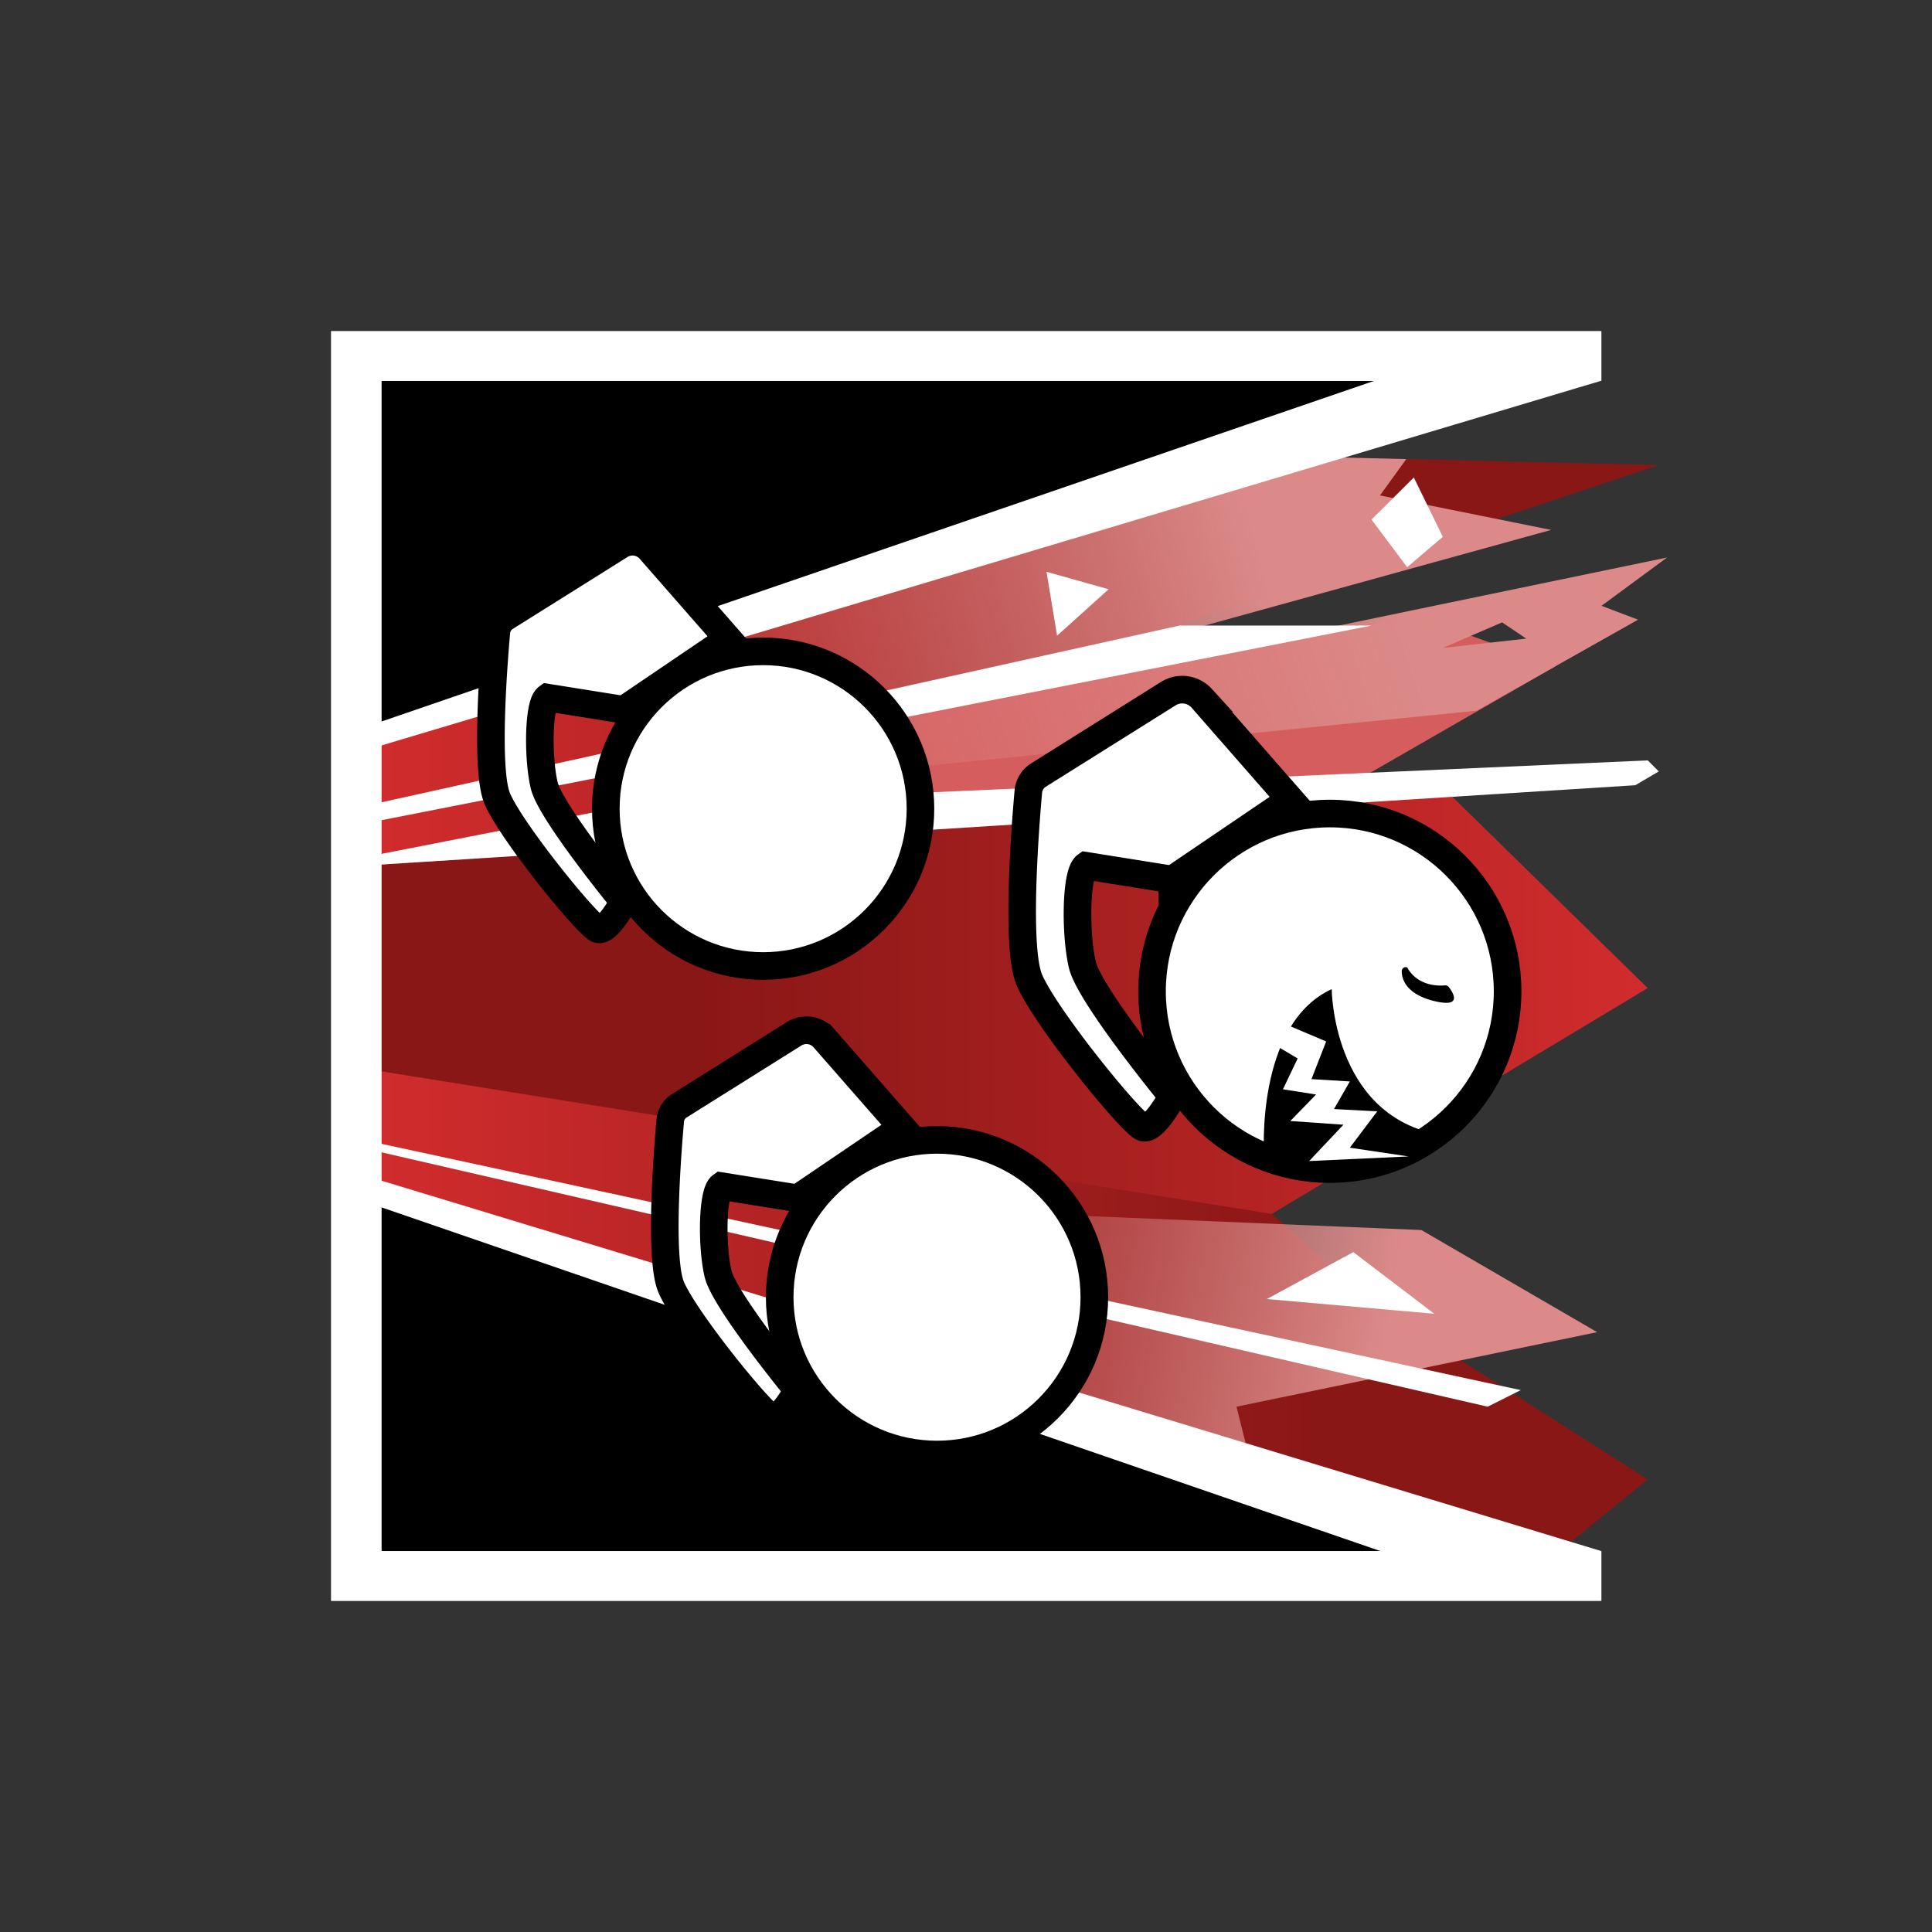<svg xmlns="http://www.w3.org/2000/svg" viewBox="0 0 350 350"><rect x="0" y="0" width="350" height="350" fill="#333333" stroke="none"/><switch><g><path fill="#fff" d="M290.112 290H60V60h230.112L95.75 130.764 155 243.5z"/><path d="M284.75 69l-43.5 7.875-139.583 44.792 1.667 103.667 158.042 55.667H69V69h215.75z"/><linearGradient id="fuze-a" gradientUnits="userSpaceOnUse" x1="300.5" y1="122.375" x2="67" y2="122.375"><stop offset=".256" stop-color="#891716"/><stop offset="1" stop-color="#d12c2d"/></linearGradient><path fill="url(#fuze-a)" d="M67 162l233.5-77.75-63.5-1.5L67 133.5z"/><linearGradient id="fuze-b" gradientUnits="userSpaceOnUse" x1="67" y1="182.032" x2="298.5" y2="182.032"><stop offset=".256" stop-color="#891716"/><stop offset="1" stop-color="#d12c2d"/></linearGradient><path d="M67 156.75L262.75 144l35.75 35-68.347 41.065-162.861-25.836L67 156.75z" fill="url(#fuze-b)"/><linearGradient id="fuze-c" gradientUnits="userSpaceOnUse" x1="298.5" y1="238" x2="67" y2="238"><stop offset=".256" stop-color="#891716"/><stop offset="1" stop-color="#d12c2d"/></linearGradient><path d="M67 213.25l214 69L298.5 268 251 237.75l-20.591-17.835L67 193.75v19.5z" fill="url(#fuze-c)"/><g><path fill="#d65d5d" d="M113.5 146l46.688-15.812 96.437-18.563 25.174 9.064-34.299 19.728z"/><linearGradient id="fuze-d" gradientUnits="userSpaceOnUse" x1="111.94" y1="129.458" x2="278.04" y2="84.952"><stop offset="0" stop-color="#db8a89" stop-opacity="0"/><stop offset=".697" stop-color="#db8a89"/></linearGradient><path fill="url(#fuze-d)" d="M115.24 141.772l13.528-26.712L237 82.75l17.758.419L250 89.75 281 96z"/><linearGradient id="fuze-e" gradientUnits="userSpaceOnUse" x1="121.093" y1="160.081" x2="299.826" y2="95.028"><stop offset=".113" stop-color="#db8a89" stop-opacity="0"/><stop offset=".741" stop-color="#db8a89"/></linearGradient><path d="M302 101l-183.313 38-3.448 5 152.26-15.25 29.25-16.49-6.62-2.51L302 101zm-40.62 16.38l10.74-4.63 4.38 2.94-15.12 1.69z" fill="url(#fuze-e)"/><linearGradient id="fuze-f" gradientUnits="userSpaceOnUse" x1="144.506" y1="226.642" x2="287.478" y2="251.852"><stop offset=".113" stop-color="#db8a89" stop-opacity="0"/><stop offset=".741" stop-color="#db8a89"/></linearGradient><path fill="url(#fuze-f)" d="M226.5 264.833l-2.5-10 65.333-13.5-31.833-18.5-111.5-4.666-1.5 21z"/></g><g fill="#fff"><path d="M65.203 132.047l192.334-66L290 69 65.203 136.214zM248.46 113.327h-34.793L66.167 146v3.167l182.293-35.84M298.5 137.75l-185 8.25-46 9-.5 1.75 229.25-14.5 4.25-2.5M67 218l202 69.5 21.11-6.5L67 213.25zM68 208.5l201.5 46.333 6-3-208.167-45zM229.5 235.333l15.667-8.5L259.833 238zM189.583 103.583l1.917 11.584 9.333-8.417zM248.46 94.125l7.665-7.625 5.255 10.75-6.46 5.5z"/></g><path fill="#fff" d="M69.13 69v212h220.98v9H60V60h230.11v9z"/><g><g fill="#fff" stroke="#000" stroke-width="5" stroke-miterlimit="10"><path d="M113 128.583l18.917-12.833-14.213-16.237a4.212 4.212 0 00-5.349-.729l-20.801 13.043a3.498 3.498 0 00-1.632 2.659c-.523 5.895-2.016 25.052.161 30.18 2.583 6.083 16.5 23.167 18.25 23.667s4.667-5 4.667-5-13.25-16.167-14.417-21.083c-1.167-4.917-1.069-14.673.583-15.875L113 128.583z"/><circle cx="138.25" cy="146.5" r="28.5"/></g><g fill="#fff" stroke="#000" stroke-width="5" stroke-miterlimit="10"><path d="M144.5 217.083l18.917-12.833-14.213-16.237a4.212 4.212 0 00-5.349-.729l-20.801 13.043a3.498 3.498 0 00-1.632 2.659c-.523 5.895-2.016 25.052.161 30.18 2.583 6.083 16.5 23.167 18.25 23.667s4.667-5 4.667-5-13.25-16.167-14.417-21.083c-1.167-4.917-1.069-14.673.583-15.875l13.834 2.208z"/><circle cx="169.75" cy="235" r="28.5"/></g><path d="M212.372 159.339l21.378-14.503-16.062-18.349a4.761 4.761 0 00-6.045-.824l-23.507 14.74a3.954 3.954 0 00-1.844 3.005c-.591 6.661-2.278 28.312.182 34.106 2.919 6.875 18.647 26.181 20.624 26.746 1.978.565 5.274-5.651 5.274-5.651s-14.974-18.27-16.292-23.826c-1.318-5.556-1.208-16.583.659-17.94l15.633 2.496z" fill="#fff" stroke="#000" stroke-width="5" stroke-miterlimit="10"/><circle cx="240.907" cy="179.587" r="32.208" fill="#fff" stroke="#000" stroke-width="5" stroke-miterlimit="10"/><path d="M260.134 205.428c-18.759-3.866-18.884-26.241-18.884-26.241-13.938 6.438-12.246 30.335-12.246 30.335l12.559 2.272 12.009-2.587 6.562-3.779z"/><path fill="#fff" d="M231.583 185l8.667 3.667-2.667 6.824 6.954.426-2.87 5 7.833.416-4.963 6.584 10.63 1.583-18 .833 6.208-6.583-9.625-.667 4.667-4.8-6-.95 2.666-5.583-4.916-2.917z"/><path d="M254.917 175.25c1.908 3.396 5.593 3.374 6.835 3.26a.815.815 0 01.725.319c.797 1.038 2.535 3.802-2.726 2.504-6.417-1.583-5.792-5.604-5.792-5.604s.084-.285.365-.441.593-.038.593-.038z"/></g></g></switch></svg>